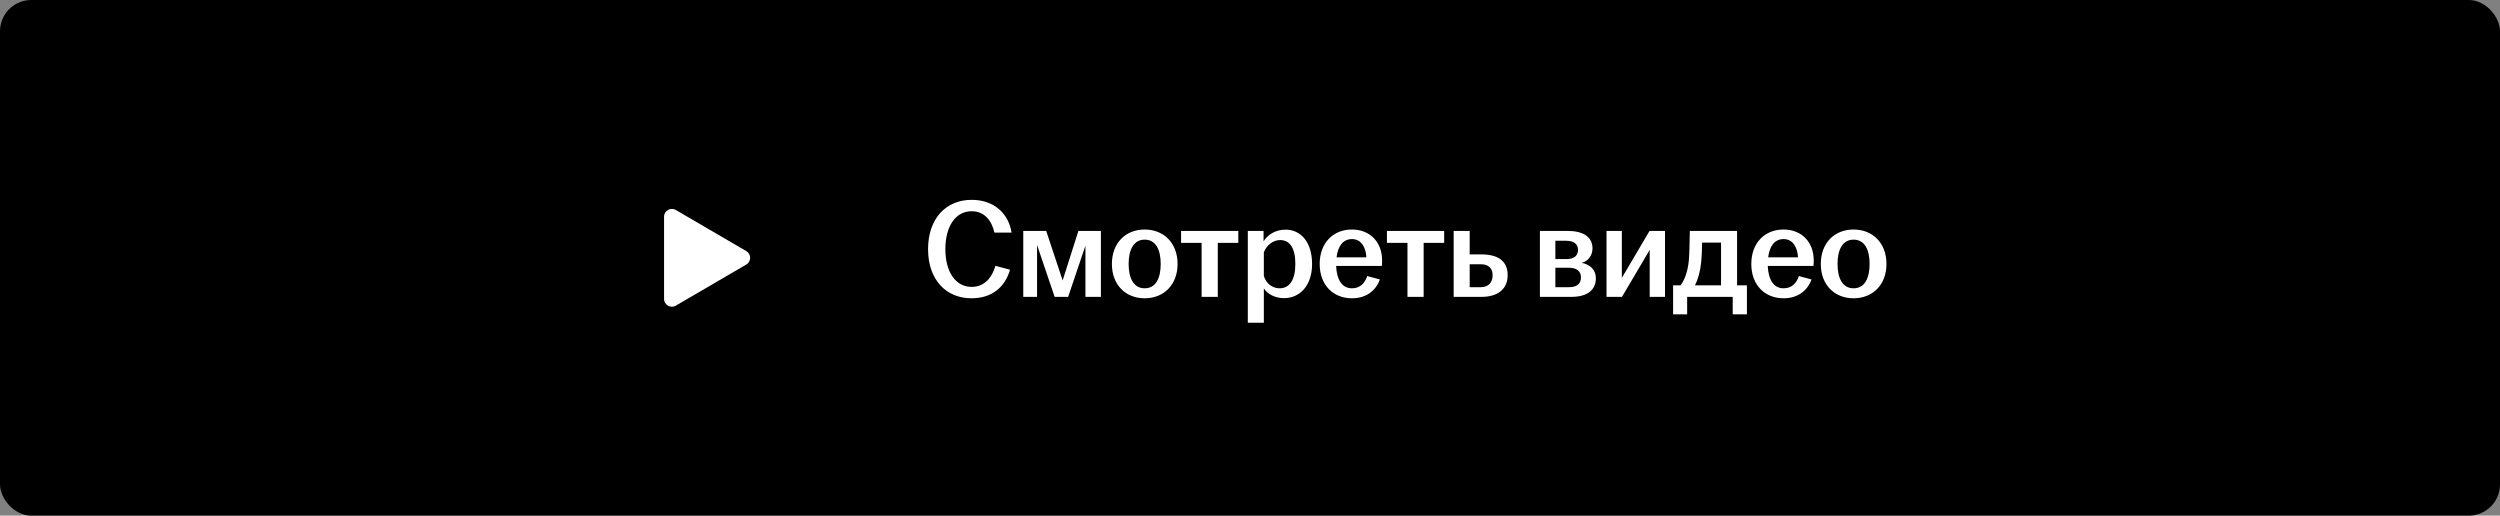 <?xml version="1.0" encoding="UTF-8"?> <svg xmlns="http://www.w3.org/2000/svg" width="320" height="66" viewBox="0 0 320 66" fill="none"><rect x="0" y="0" width="320" height="66" fill="#808080" stroke="none"/><rect width="320" height="66" rx="4" fill="black"></rect><path d="M86.504 26.877L95.519 32.136C96.181 32.522 96.181 33.478 95.519 33.864L86.504 39.123C85.837 39.512 85 39.031 85 38.259L85 27.741C85 26.969 85.837 26.488 86.504 26.877Z" fill="white"></path><path d="M124.336 38.18C121.132 38.18 118.792 35.84 118.792 31.898C118.792 27.938 121.114 25.58 124.372 25.58C127.18 25.58 129.07 27.254 129.484 29.774H127.288C126.946 28.28 126.046 27.038 124.372 27.038C122.284 27.038 121.006 29 121.006 31.898C121.006 34.778 122.302 36.722 124.372 36.722C126.046 36.722 127 35.48 127.414 34.022L129.286 34.526C128.638 36.722 127.018 38.18 124.336 38.18ZM130.979 38V29.558H133.913L136.019 35.894L138.035 29.558H140.915V38H138.935V31.448L136.721 38H134.993L132.743 31.358V38H130.979ZM146.517 38.18C144.087 38.18 142.323 36.47 142.323 33.788C142.323 31.088 144.087 29.378 146.517 29.378C148.947 29.378 150.729 31.088 150.729 33.788C150.729 36.47 148.947 38.18 146.517 38.18ZM144.465 33.788C144.465 35.588 145.095 36.902 146.517 36.902C147.957 36.902 148.569 35.588 148.569 33.788C148.569 31.988 147.957 30.674 146.517 30.674C145.095 30.674 144.465 31.988 144.465 33.788ZM153.806 38V31.088H151.178V29.558H158.504V31.088H155.876V38H153.806ZM159.72 41.312V29.558H161.736V30.89C162.258 30.08 163.194 29.396 164.562 29.396C166.434 29.396 167.946 30.908 167.946 33.788C167.946 36.668 166.29 38.162 164.364 38.162C163.158 38.162 162.24 37.622 161.772 36.92V41.312H159.72ZM161.772 35.318C162.042 36.236 162.816 36.902 163.788 36.902C165.066 36.902 165.804 35.822 165.804 33.788C165.804 31.736 165.084 30.728 163.86 30.728C162.924 30.728 162.114 31.412 161.772 32.294V35.318ZM173.059 38.18C170.629 38.18 168.919 36.47 168.919 33.788C168.919 31.106 170.629 29.378 173.041 29.378C175.327 29.378 176.911 30.944 176.911 33.356C176.911 33.644 176.893 33.86 176.875 34.04H171.025C171.097 35.732 171.727 36.902 173.059 36.902C174.157 36.902 174.733 36.164 175.003 35.336L176.623 35.768C176.137 37.154 174.913 38.18 173.059 38.18ZM171.079 32.942H174.895C174.841 31.772 174.301 30.602 173.059 30.602C171.871 30.602 171.241 31.556 171.079 32.942ZM180.156 38V31.088H177.528V29.558H184.854V31.088H182.226V38H180.156ZM186.069 38V29.558H188.121V32.564H189.633C191.667 32.564 192.981 33.356 192.981 35.21C192.981 37.046 191.667 38 189.633 38H186.069ZM188.121 36.758H189.543C190.551 36.758 191.055 36.128 191.055 35.228C191.055 34.328 190.515 33.824 189.543 33.824H188.121V36.758ZM197.108 38V29.558H200.672C202.652 29.558 203.84 30.332 203.84 31.79C203.84 32.672 203.336 33.41 202.454 33.644C203.48 33.842 204.272 34.49 204.272 35.606C204.272 37.082 203.228 38 201.122 38H197.108ZM199.088 36.758H200.852C201.878 36.758 202.364 36.29 202.364 35.516C202.364 34.742 201.86 34.274 200.834 34.274H199.088V36.758ZM199.088 33.158H200.546C201.482 33.158 201.986 32.726 201.986 31.97C201.986 31.25 201.464 30.818 200.474 30.818H199.088V33.158ZM205.634 38V29.558H207.596V35.57L211.142 29.558H213.122V38H211.16V31.988L207.614 38H205.634ZM214.156 40.232V36.524H215.11C215.722 35.714 216.046 34.58 216.172 33.338C216.244 32.438 216.262 31.43 216.298 29.558H222.346V36.524H223.606V40.232H221.788V38H215.956V40.232H214.156ZM216.946 36.524H220.294V31.052H217.864C217.864 31.862 217.828 32.672 217.756 33.518C217.63 34.76 217.36 35.732 216.946 36.524ZM228.307 38.18C225.877 38.18 224.167 36.47 224.167 33.788C224.167 31.106 225.877 29.378 228.289 29.378C230.575 29.378 232.159 30.944 232.159 33.356C232.159 33.644 232.141 33.86 232.123 34.04H226.273C226.345 35.732 226.975 36.902 228.307 36.902C229.405 36.902 229.981 36.164 230.251 35.336L231.871 35.768C231.385 37.154 230.161 38.18 228.307 38.18ZM226.327 32.942H230.143C230.089 31.772 229.549 30.602 228.307 30.602C227.119 30.602 226.489 31.556 226.327 32.942ZM237.256 38.18C234.826 38.18 233.062 36.47 233.062 33.788C233.062 31.088 234.826 29.378 237.256 29.378C239.686 29.378 241.468 31.088 241.468 33.788C241.468 36.47 239.686 38.18 237.256 38.18ZM235.204 33.788C235.204 35.588 235.834 36.902 237.256 36.902C238.696 36.902 239.308 35.588 239.308 33.788C239.308 31.988 238.696 30.674 237.256 30.674C235.834 30.674 235.204 31.988 235.204 33.788Z" fill="white"></path></svg> 
